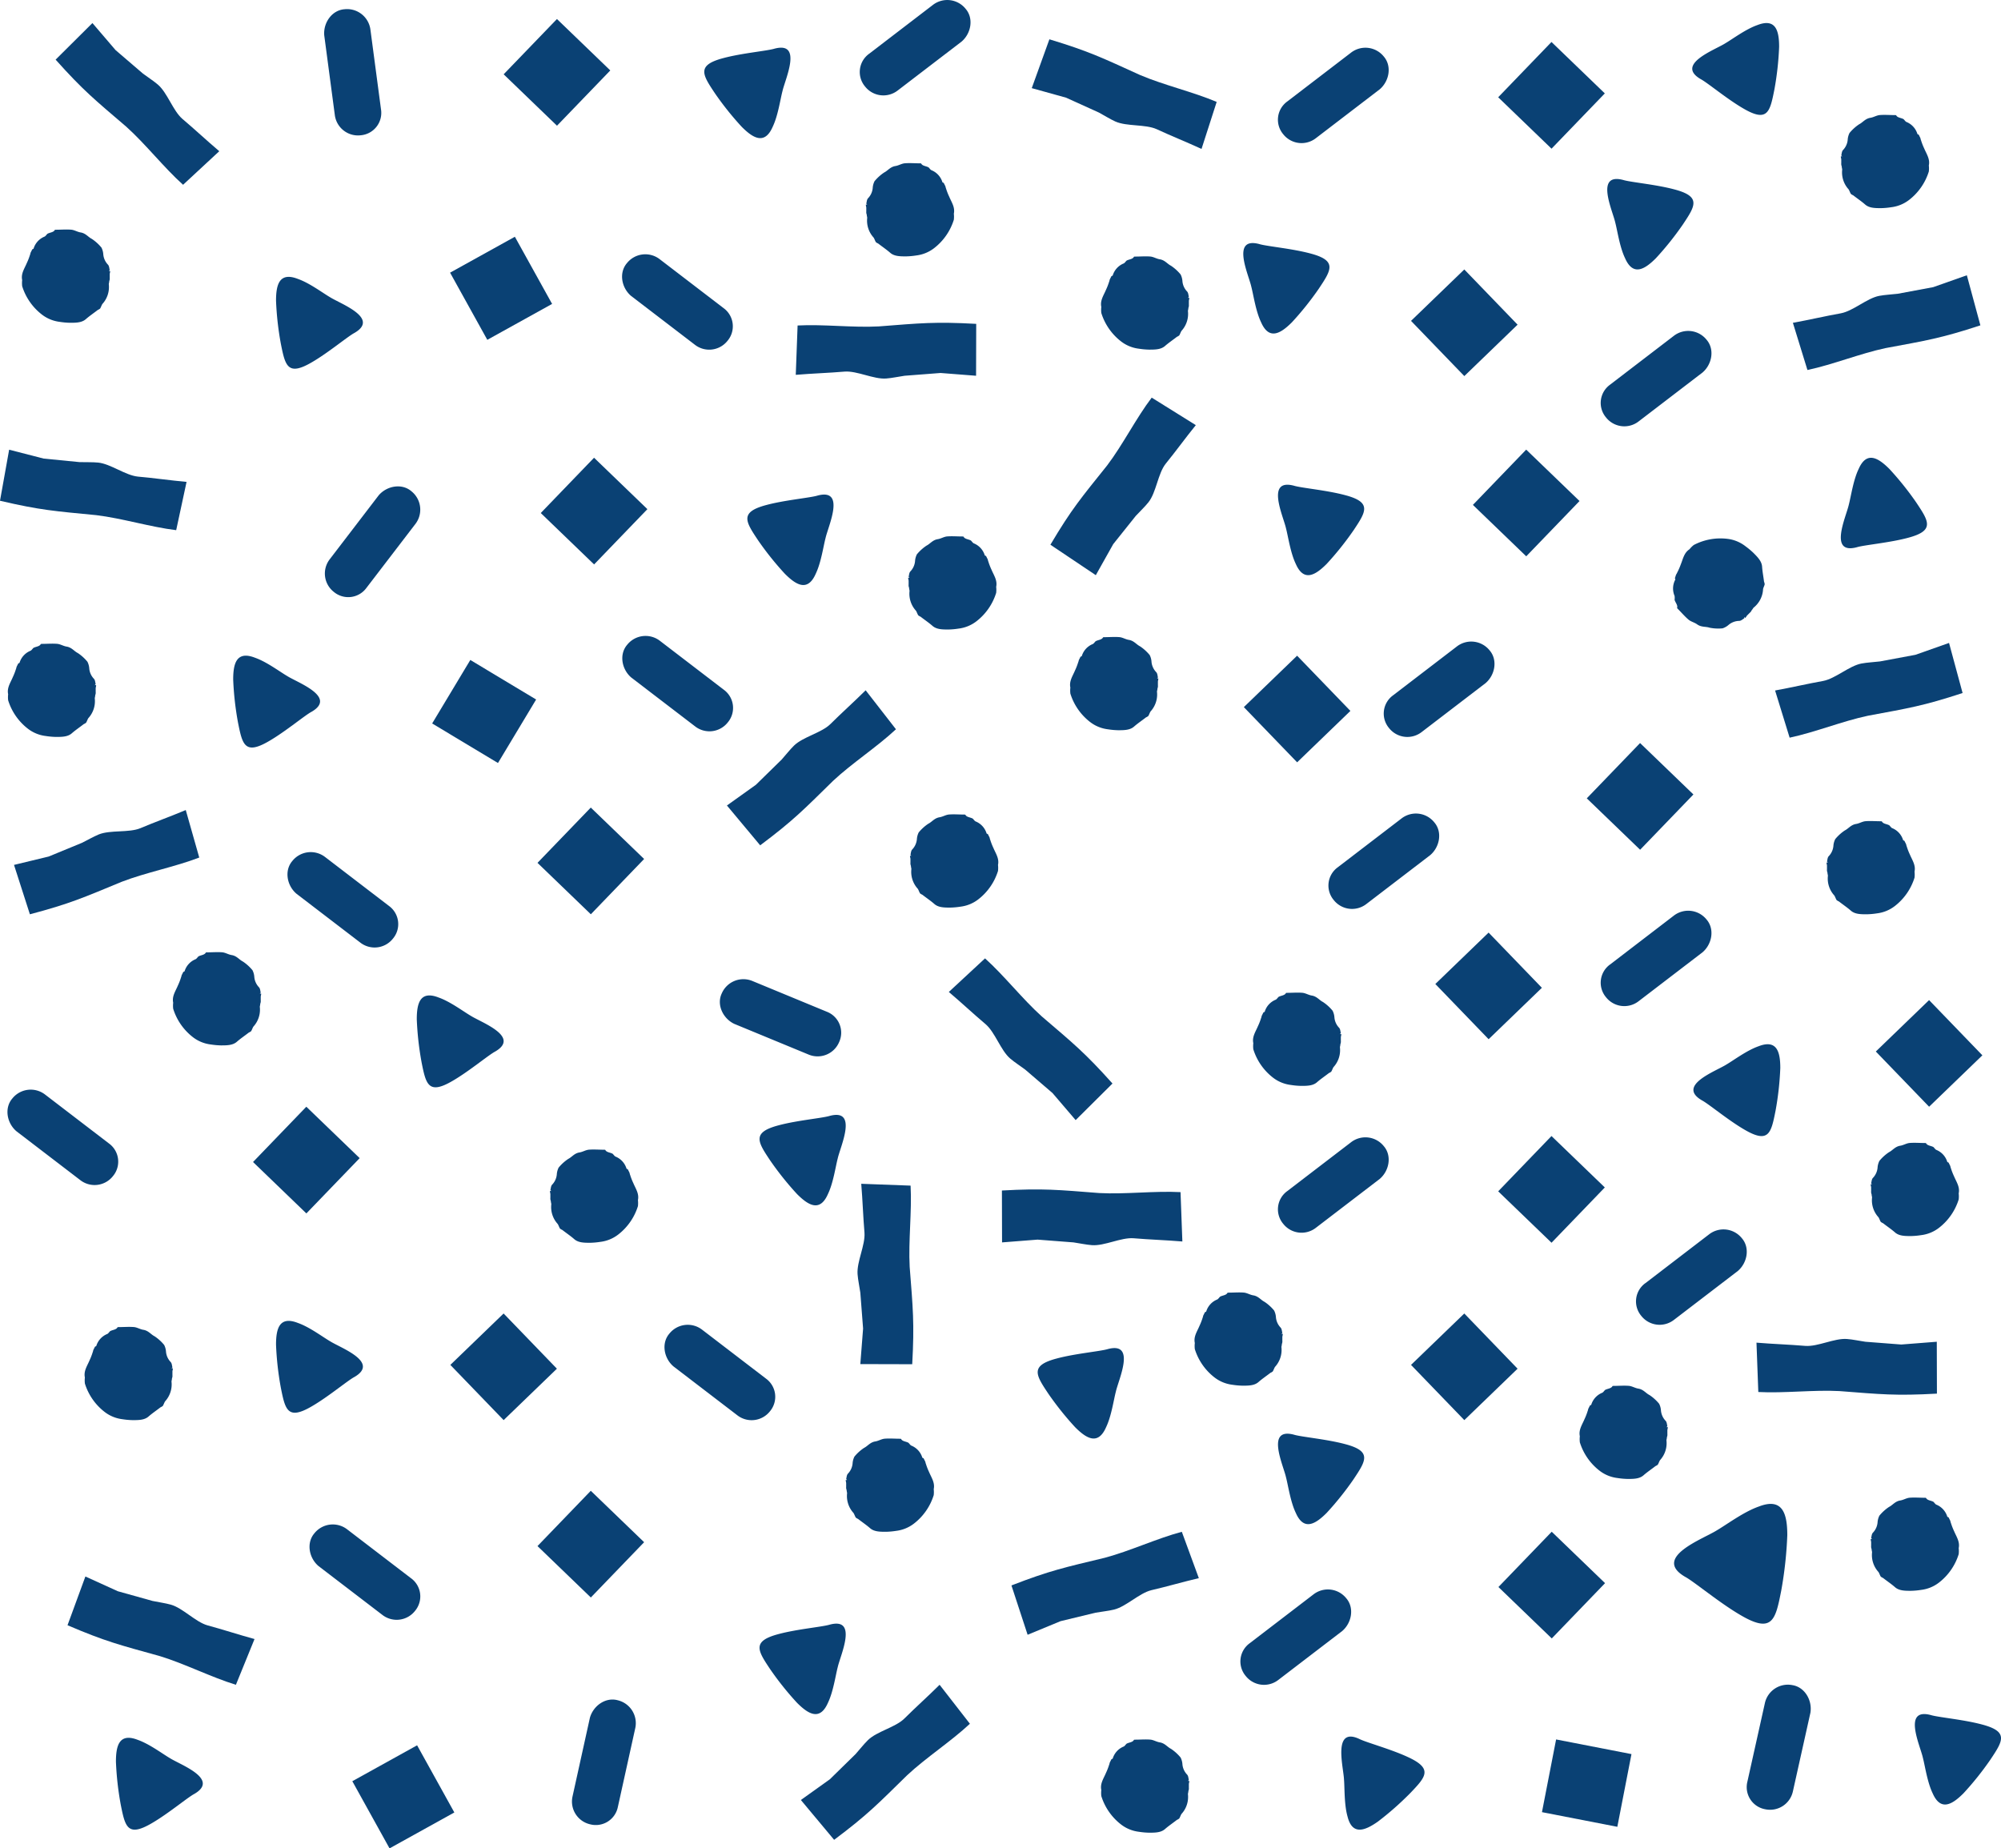 <svg xmlns="http://www.w3.org/2000/svg" width="453.204" height="418.663" viewBox="0 0 453.204 418.663">
  <g id="Groupe_1037" data-name="Groupe 1037" transform="translate(-23.122 -48.472)">
    <path id="Tracé_1219" data-name="Tracé 1219" d="M61.195,628.913a68.662,68.662,0,0,1-1.075-9.666c0-3.58.718-6.584,4.941-4.937,2.647.93,5.584,3.149,7.3,4.153,2.361,1.5,11.308,4.721,5.513,8.089-1.506.785-5.944,4.51-9.666,6.655-5.513,3.223-6.015.717-7.015-4.294" transform="translate(-10.74 -171.753)" fill="#0a4174"/>
    <path id="Tracé_1220" data-name="Tracé 1220" d="M159.221,387.007a68.645,68.645,0,0,1-1.074-9.666c0-3.58.717-6.583,4.94-4.937,2.648.929,5.584,3.149,7.3,4.153,2.361,1.5,11.308,4.721,5.513,8.089-1.506.784-5.944,4.509-9.665,6.654-5.513,3.223-6.015.718-7.016-4.294" transform="translate(-40.629 -97.995)" fill="#0a4174"/>
    <path id="Tracé_1221" data-name="Tracé 1221" d="M113.36,152.845a68.65,68.65,0,0,1-1.075-9.666c0-3.58.717-6.583,4.941-4.937,2.647.929,5.584,3.149,7.3,4.152,2.361,1.5,11.309,4.721,5.513,8.089-1.506.784-5.944,4.509-9.666,6.654-5.513,3.223-6.015.718-7.015-4.294" transform="translate(-26.645 -26.597)" fill="#0a4174"/>
    <path id="Tracé_1222" data-name="Tracé 1222" d="M113.36,493.052a68.641,68.641,0,0,1-1.075-9.665c0-3.58.717-6.584,4.941-4.937,2.647.929,5.584,3.149,7.3,4.152,2.361,1.5,11.309,4.722,5.513,8.089-1.506.785-5.944,4.51-9.666,6.655-5.513,3.223-6.015.717-7.015-4.294" transform="translate(-26.645 -130.329)" fill="#0a4174"/>
    <path id="Tracé_1223" data-name="Tracé 1223" d="M99.4,276.289a68.64,68.64,0,0,1-1.075-9.665c0-3.58.717-6.584,4.941-4.937,2.647.929,5.584,3.149,7.3,4.152,2.361,1.5,11.309,4.721,5.513,8.089-1.506.784-5.944,4.509-9.666,6.655-5.513,3.222-6.015.717-7.015-4.294" transform="translate(-22.388 -64.236)" fill="#0a4174"/>
    <path id="Tracé_1224" data-name="Tracé 1224" d="M592.348,435.253a68.654,68.654,0,0,0,1.075-9.666c0-3.58-.717-6.583-4.941-4.937-2.647.929-5.584,3.149-7.3,4.152-2.361,1.5-11.309,4.721-5.514,8.09,1.506.784,5.945,4.509,9.666,6.654,5.513,3.223,6.015.718,7.015-4.294" transform="translate(-167.084 -135.19)" fill="#0a4174"/>
    <path id="Tracé_1225" data-name="Tracé 1225" d="M639.247,206.872a68.576,68.576,0,0,0-6.075-7.591c-2.532-2.532-5.163-4.152-6.985,0-1.216,2.528-1.721,6.175-2.227,8.1-.605,2.732-4.654,11.338,1.822,9.617,1.621-.506,7.39-1.011,11.543-2.126,6.174-1.617,4.758-3.744,1.922-8" transform="translate(-182.108 -44.574)" fill="#0a4174"/>
    <path id="Tracé_1226" data-name="Tracé 1226" d="M592.092,557.28a89.97,89.97,0,0,0,1.376-12.6c-.015-4.67-.956-8.591-6.457-6.457-3.451,1.208-7.272,4.093-9.51,5.394-3.074,1.956-14.733,6.131-7.164,10.532,1.963,1.034,7.759,5.9,12.618,8.71,7.2,4.216,7.844.952,9.138-5.58" transform="translate(-165.542 -148.514)" fill="#0a4174"/>
    <path id="Tracé_1228" data-name="Tracé 1228" d="M592.348,70.139a68.665,68.665,0,0,0,1.075-9.666c0-3.58-.717-6.584-4.941-4.937-2.647.93-5.584,3.149-7.3,4.153-2.361,1.5-11.309,4.721-5.514,8.089,1.506.784,5.945,4.509,9.666,6.654,5.513,3.223,6.015.717,7.015-4.294" transform="translate(-167.348 -1.379)" fill="#0a4174"/>
    <path id="Tracé_1229" data-name="Tracé 1229" d="M474.97,626.288a68.4,68.4,0,0,1-7.3,6.425c-2.93,2.052-5.8,3.189-6.878-1.212-.758-2.707-.621-6.38-.788-8.365-.123-2.8-2.614-11.974,3.464-9.156,1.51.781,7.1,2.283,11,4.1,5.8,2.665,4.038,4.513.506,8.208" transform="translate(-132.482 -171.632)" fill="#0a4174"/>
    <path id="Tracé_1230" data-name="Tracé 1230" d="M444.549,137.12a68.658,68.658,0,0,1-6.074,7.591c-2.532,2.532-5.164,4.152-6.985,0-1.216-2.528-1.722-6.175-2.227-8.1-.606-2.732-4.654-11.338,1.821-9.617,1.621.506,7.391,1.011,11.543,2.127,6.175,1.617,4.759,3.743,1.922,8" transform="translate(-122.744 -23.241)" fill="#0a4174"/>
    <path id="Tracé_1338" data-name="Tracé 1338" d="M444.549,137.12a68.658,68.658,0,0,1-6.074,7.591c-2.532,2.532-5.164,4.152-6.985,0-1.216-2.528-1.722-6.175-2.227-8.1-.606-2.732-4.654-11.338,1.821-9.617,1.621.506,7.391,1.011,11.543,2.127,6.175,1.617,4.759,3.743,1.922,8" transform="translate(-40.308 -37.754)" fill="#0a4174"/>
    <path id="Tracé_1231" data-name="Tracé 1231" d="M437.491,487.923a68.655,68.655,0,0,1-6.074,7.591c-2.531,2.532-5.164,4.152-6.985,0-1.216-2.527-1.722-6.174-2.227-8.1-.606-2.732-4.654-11.339,1.822-9.617,1.62.505,7.39,1.011,11.543,2.126,6.175,1.617,4.759,3.744,1.922,8" transform="translate(-107.824 -104.36)" fill="#0a4174"/>
    <path id="Tracé_1336" data-name="Tracé 1336" d="M437.491,487.923a68.655,68.655,0,0,1-6.074,7.591c-2.531,2.532-5.164,4.152-6.985,0-1.216-2.527-1.722-6.174-2.227-8.1-.606-2.732-4.654-11.339,1.822-9.617,1.62.505,7.39,1.011,11.543,2.126,6.175,1.617,4.759,3.744,1.922,8" transform="translate(36.414 -40.856)" fill="#0a4174"/>
    <path id="Tracé_1232" data-name="Tracé 1232" d="M455.857,215.867a68.658,68.658,0,0,1-6.075,7.591c-2.532,2.532-5.163,4.152-6.985,0-1.216-2.528-1.721-6.175-2.227-8.1-.606-2.732-4.654-11.338,1.822-9.617,1.621.506,7.39,1.011,11.543,2.127,6.175,1.617,4.759,3.743,1.923,8" transform="translate(-126.191 -47.251)" fill="#0a4174"/>
    <path id="Tracé_1233" data-name="Tracé 1233" d="M272.262,421.212a68.661,68.661,0,0,0,6.074,7.591c2.532,2.532,5.164,4.152,6.986,0,1.216-2.528,1.721-6.175,2.227-8.1.605-2.732,4.654-11.338-1.822-9.617-1.621.506-7.391,1.011-11.543,2.127-6.174,1.617-4.759,3.743-1.922,8" transform="translate(-74.685 -109.862)" fill="#0a4174"/>
    <path id="Tracé_1335" data-name="Tracé 1335" d="M272.262,421.212a68.661,68.661,0,0,0,6.074,7.591c2.532,2.532,5.164,4.152,6.986,0,1.216-2.528,1.721-6.175,2.227-8.1.605-2.732,4.654-11.338-1.822-9.617-1.621.506-7.391,1.011-11.543,2.127-6.174,1.617-4.759,3.743-1.922,8" transform="translate(-11.691 -57.044)" fill="#0a4174"/>
    <path id="Tracé_1234" data-name="Tracé 1234" d="M268.288,219.077a68.442,68.442,0,0,0,6.074,7.592c2.532,2.532,5.163,4.152,6.985,0,1.216-2.528,1.721-6.175,2.227-8.1.605-2.732,4.654-11.338-1.822-9.617-1.621.505-7.39,1.011-11.543,2.126-6.175,1.617-4.758,3.744-1.921,8" transform="translate(-73.473 -48.23)" fill="#0a4174"/>
    <path id="Tracé_1235" data-name="Tracé 1235" d="M258.227,584.879a68.516,68.516,0,0,0,6.074,7.592c2.532,2.532,5.164,4.153,6.985,0,1.216-2.528,1.722-6.175,2.227-8.1.606-2.732,4.654-11.338-1.822-9.617-1.621.505-7.39,1.011-11.543,2.126-6.175,1.617-4.759,3.744-1.922,8" transform="translate(-60.65 -158.295)" fill="#0a4174"/>
    <path id="Tracé_1236" data-name="Tracé 1236" d="M254.251,73.45a68.6,68.6,0,0,0,6.074,7.592c2.532,2.532,5.164,4.152,6.986,0,1.216-2.528,1.721-6.175,2.226-8.1.606-2.732,4.654-11.338-1.821-9.617-1.621.505-7.391,1.011-11.543,2.126-6.175,1.617-4.759,3.744-1.922,8" transform="translate(-69.193 -3.827)" fill="#0a4174"/>
    <path id="Tracé_1237" data-name="Tracé 1237" d="M78.743,370.642a13,13,0,0,0,4.465,6.439,8.2,8.2,0,0,0,4.048,1.658,17.01,17.01,0,0,0,2.287.208c1.349,0,2.695,0,3.632-.829.829-.725,1.766-1.35,2.7-2.078a2.129,2.129,0,0,0,.52-.312c.205-.312.313-.725.517-1.037a5.688,5.688,0,0,0,1.453-4.465c0-.208.1-.412.1-.725a1.5,1.5,0,0,0,.108-.728v-.829c0-.208.1-.416.1-.728h-.312l.212-.208c-.108-.413-.108-.934-.416-1.242a3.843,3.843,0,0,1-1.037-2.286,3.98,3.98,0,0,0-.416-1.558,9.967,9.967,0,0,0-2.183-1.974c-.829-.416-1.349-1.245-2.491-1.453-.725-.1-1.35-.516-2.078-.621-1.137-.108-2.386,0-3.528,0-.1,0-.316,0-.316.1-.309.516-1.138.516-1.658.829-.209.209-.413.521-.625.621a4.273,4.273,0,0,0-2.491,2.7c0,.1-.2.1-.313.208-.1.209-.2.413-.312.625s-.1.412-.2.621a14.049,14.049,0,0,1-.728,1.87c-.521,1.241-1.35,2.387-1.037,3.837a5.848,5.848,0,0,0,0,1.353" transform="translate(-16.397 -93.69)" fill="#0a4174"/>
    <path id="Tracé_1238" data-name="Tracé 1238" d="M29.532,135.171A13,13,0,0,0,34,141.61a8.2,8.2,0,0,0,4.048,1.658,16.987,16.987,0,0,0,2.286.208c1.35,0,2.7,0,3.632-.829.829-.725,1.766-1.35,2.7-2.078a2.133,2.133,0,0,0,.521-.312c.2-.312.312-.725.517-1.037a5.688,5.688,0,0,0,1.453-4.465c0-.208.1-.413.1-.725a1.5,1.5,0,0,0,.108-.728v-.829c0-.208.1-.416.1-.728h-.312l.212-.209c-.108-.412-.108-.933-.416-1.245a3.825,3.825,0,0,1-1.038-2.283,3.98,3.98,0,0,0-.416-1.558,9.948,9.948,0,0,0-2.182-1.974c-.829-.416-1.35-1.246-2.491-1.453-.725-.1-1.35-.517-2.078-.621-1.138-.108-2.387,0-3.528,0-.1,0-.316,0-.316.1-.309.517-1.138.517-1.658.829-.208.209-.412.521-.624.621a4.276,4.276,0,0,0-2.491,2.7c0,.1-.2.1-.312.208-.1.209-.2.413-.312.625s-.1.412-.2.621a14.056,14.056,0,0,1-.729,1.87c-.52,1.241-1.349,2.386-1.037,3.836a5.893,5.893,0,0,0,0,1.353" transform="translate(-1.393 -21.894)" fill="#0a4174"/>
    <path id="Tracé_1239" data-name="Tracé 1239" d="M49.967,492.757a13,13,0,0,0,4.465,6.439,8.2,8.2,0,0,0,4.048,1.658,16.985,16.985,0,0,0,2.286.208c1.35,0,2.7,0,3.633-.829.829-.725,1.766-1.35,2.7-2.078a2.133,2.133,0,0,0,.521-.312c.2-.312.313-.725.517-1.037a5.688,5.688,0,0,0,1.453-4.465c0-.208.1-.412.1-.725a1.5,1.5,0,0,0,.108-.728v-.829c0-.208.1-.416.1-.728h-.312l.212-.208c-.108-.413-.108-.934-.416-1.242a3.839,3.839,0,0,1-1.037-2.286,4,4,0,0,0-.416-1.558,9.966,9.966,0,0,0-2.183-1.974c-.829-.416-1.349-1.245-2.491-1.453-.725-.1-1.35-.516-2.078-.621-1.138-.108-2.387,0-3.528,0-.1,0-.316,0-.316.1-.309.516-1.138.516-1.658.829-.208.209-.412.521-.624.621a4.273,4.273,0,0,0-2.491,2.7c0,.1-.205.1-.313.208-.1.209-.2.413-.312.625s-.1.412-.2.621a14.143,14.143,0,0,1-.728,1.87c-.521,1.241-1.35,2.387-1.037,3.837a5.848,5.848,0,0,0,0,1.353" transform="translate(-7.623 -130.924)" fill="#0a4174"/>
    <path id="Tracé_1240" data-name="Tracé 1240" d="M24.965,270.123a13,13,0,0,0,4.465,6.439,8.2,8.2,0,0,0,4.048,1.658,16.987,16.987,0,0,0,2.286.209c1.35,0,2.7,0,3.632-.829.829-.725,1.766-1.349,2.7-2.078a2.155,2.155,0,0,0,.521-.313c.2-.312.312-.725.517-1.037a5.687,5.687,0,0,0,1.453-4.465c0-.209.1-.413.1-.725a1.5,1.5,0,0,0,.108-.728v-.829c0-.209.1-.416.1-.728h-.312l.212-.209c-.108-.413-.108-.933-.416-1.241a3.848,3.848,0,0,1-1.038-2.286,3.977,3.977,0,0,0-.416-1.558,9.912,9.912,0,0,0-2.182-1.974c-.829-.416-1.35-1.246-2.491-1.453-.725-.1-1.35-.517-2.078-.621-1.138-.108-2.387,0-3.528,0-.1,0-.316,0-.316.1-.309.517-1.138.517-1.658.829-.208.208-.412.521-.624.621a4.273,4.273,0,0,0-2.491,2.7c0,.1-.2.1-.312.209-.1.208-.2.412-.312.624s-.1.413-.2.621a14.018,14.018,0,0,1-.729,1.87c-.52,1.242-1.349,2.387-1.037,3.837a5.893,5.893,0,0,0,0,1.353" transform="translate(0 -63.041)" fill="#0a4174"/>
    <path id="Tracé_1241" data-name="Tracé 1241" d="M651.822,432.773a13,13,0,0,1-4.465,6.439,8.2,8.2,0,0,1-4.048,1.658,16.94,16.94,0,0,1-2.286.208c-1.35,0-2.7,0-3.633-.829-.829-.725-1.766-1.349-2.7-2.078a2.154,2.154,0,0,1-.521-.313c-.2-.312-.312-.725-.517-1.037a5.687,5.687,0,0,1-1.453-4.465c0-.209-.1-.413-.1-.725a1.5,1.5,0,0,1-.108-.728v-.829c0-.209-.1-.416-.1-.728h.312c-.1-.1-.1-.1-.212-.209.108-.413.108-.933.416-1.246a3.82,3.82,0,0,0,1.037-2.282,3.988,3.988,0,0,1,.417-1.558,9.911,9.911,0,0,1,2.182-1.974c.829-.416,1.349-1.246,2.491-1.453.725-.1,1.35-.517,2.078-.621,1.138-.108,2.387,0,3.528,0,.1,0,.316,0,.316.1.309.517,1.138.517,1.659.829.208.208.412.521.624.621a4.27,4.27,0,0,1,2.49,2.7c0,.1.205.1.313.209.1.208.2.412.312.624s.1.413.2.621a14.106,14.106,0,0,0,.728,1.87c.521,1.242,1.35,2.387,1.038,3.837a5.893,5.893,0,0,1,0,1.353" transform="translate(-185.076 -112.634)" fill="#0a4174"/>
    <path id="Tracé_1242" data-name="Tracé 1242" d="M572.168,224.514a13,13,0,0,1,7.71-1.394,8.224,8.224,0,0,1,4.037,1.688,17.676,17.676,0,0,1,1.762,1.469c.952.955,1.907,1.907,1.982,3.156.074,1.1.293,2.2.439,3.379a2.221,2.221,0,0,1,.149.587c-.074.364-.294.733-.368,1.1a5.692,5.692,0,0,1-2.13,4.186c-.145.145-.22.364-.439.584a1.542,1.542,0,0,1-.439.592l-.587.587c-.149.145-.223.365-.443.584l-.219-.219v.3c-.368.215-.736.587-1.175.583a3.86,3.86,0,0,0-2.349.881,3.86,3.86,0,0,1-1.394.806,9.914,9.914,0,0,1-2.941-.145c-.877-.294-1.832-.074-2.788-.736-.587-.439-1.319-.587-1.907-1.026-.881-.733-1.688-1.688-2.494-2.495-.074-.074-.223-.223-.149-.3.145-.587-.439-1.171-.587-1.762a3.255,3.255,0,0,0,0-.877,4.267,4.267,0,0,1,.149-3.673c.074-.074-.07-.22-.07-.368.074-.219.145-.439.219-.662s.22-.364.294-.584a13.886,13.886,0,0,0,.806-1.836c.513-1.249.736-2.643,1.982-3.45a5.782,5.782,0,0,1,.956-.955" transform="translate(-165.442 -52.591)" fill="#0a4174"/>
    <path id="Tracé_1243" data-name="Tracé 1243" d="M651.822,548.372a13,13,0,0,1-4.465,6.439,8.2,8.2,0,0,1-4.048,1.659,17.048,17.048,0,0,1-2.286.208c-1.35,0-2.7,0-3.633-.829-.829-.724-1.766-1.349-2.7-2.078a2.154,2.154,0,0,1-.521-.313c-.2-.312-.312-.724-.517-1.037a5.686,5.686,0,0,1-1.453-4.465c0-.208-.1-.413-.1-.725a1.5,1.5,0,0,1-.108-.728v-.829c0-.208-.1-.416-.1-.728h.312c-.1-.1-.1-.1-.212-.209.108-.412.108-.933.416-1.241a3.843,3.843,0,0,0,1.037-2.286,3.988,3.988,0,0,1,.417-1.558,9.948,9.948,0,0,1,2.182-1.974c.829-.416,1.349-1.246,2.491-1.453.725-.1,1.35-.517,2.078-.621,1.138-.108,2.387,0,3.528,0,.1,0,.316,0,.316.1.309.517,1.138.517,1.659.829.208.208.412.521.624.621a4.272,4.272,0,0,1,2.49,2.7c0,.1.205.1.313.208.1.208.2.412.312.624s.1.413.2.621a14.143,14.143,0,0,0,.728,1.87c.521,1.241,1.35,2.386,1.038,3.836a5.893,5.893,0,0,1,0,1.353" transform="translate(-185.076 -147.881)" fill="#0a4174"/>
    <path id="Tracé_1244" data-name="Tracé 1244" d="M651.822,325.738a13,13,0,0,1-4.465,6.439,8.2,8.2,0,0,1-4.048,1.659,17.048,17.048,0,0,1-2.286.208c-1.35,0-2.7,0-3.633-.829-.829-.725-1.766-1.349-2.7-2.078a2.156,2.156,0,0,1-.521-.313c-.2-.312-.312-.725-.517-1.037a5.686,5.686,0,0,1-1.453-4.465c0-.209-.1-.413-.1-.725a1.5,1.5,0,0,1-.108-.728v-.829c0-.208-.1-.416-.1-.728h.312c-.1-.1-.1-.1-.212-.208.108-.412.108-.933.416-1.241a3.843,3.843,0,0,0,1.037-2.286,3.988,3.988,0,0,1,.417-1.558,9.93,9.93,0,0,1,2.182-1.974c.829-.416,1.349-1.246,2.491-1.453.725-.1,1.35-.517,2.078-.621,1.138-.108,2.387,0,3.528,0,.1,0,.316,0,.316.1.309.517,1.138.517,1.659.829.208.208.412.521.624.621a4.272,4.272,0,0,1,2.49,2.7c0,.1.205.1.313.209.1.208.2.412.312.624s.1.413.2.621a14.116,14.116,0,0,0,.728,1.87c.521,1.241,1.35,2.386,1.038,3.836a5.893,5.893,0,0,1,0,1.353" transform="translate(-195.078 -78.483)" fill="#0a4174"/>
    <path id="Tracé_1245" data-name="Tracé 1245" d="M642.088,97.816a13,13,0,0,1-4.465,6.439,8.2,8.2,0,0,1-4.048,1.658,16.945,16.945,0,0,1-2.287.208c-1.349,0-2.695,0-3.632-.829-.829-.725-1.766-1.35-2.7-2.078a2.149,2.149,0,0,1-.521-.312c-.2-.312-.312-.725-.516-1.037a5.685,5.685,0,0,1-1.453-4.465c0-.208-.1-.412-.1-.725a1.5,1.5,0,0,1-.108-.728v-.829c0-.208-.1-.416-.1-.728h.313c-.1-.1-.1-.1-.212-.208.108-.413.108-.934.416-1.246a3.824,3.824,0,0,0,1.037-2.283,3.979,3.979,0,0,1,.416-1.558,9.967,9.967,0,0,1,2.183-1.974c.828-.416,1.349-1.245,2.49-1.453.725-.1,1.349-.516,2.078-.621,1.137-.108,2.386,0,3.528,0,.1,0,.316,0,.316.1.309.516,1.138.516,1.658.829.208.209.413.521.625.621a4.273,4.273,0,0,1,2.49,2.7c0,.1.2.1.312.208.1.209.205.413.313.625s.1.412.2.621a14.006,14.006,0,0,0,.728,1.87c.521,1.241,1.35,2.387,1.037,3.837a5.849,5.849,0,0,1,0,1.353" transform="translate(-182.108 -10.504)" fill="#0a4174"/>
    <path id="Tracé_1246" data-name="Tracé 1246" d="M381.162,627.194a13,13,0,0,0,4.465,6.439,8.2,8.2,0,0,0,4.049,1.658,16.94,16.94,0,0,0,2.286.208c1.349,0,2.695,0,3.632-.829.829-.725,1.766-1.35,2.7-2.078a2.148,2.148,0,0,0,.521-.312c.2-.312.312-.725.516-1.037a5.686,5.686,0,0,0,1.453-4.465c0-.208.1-.412.1-.724a1.5,1.5,0,0,0,.108-.729V624.5c0-.209.1-.416.1-.729h-.313c.1-.1.1-.1.212-.208-.108-.413-.108-.933-.416-1.246a3.825,3.825,0,0,1-1.037-2.283,3.98,3.98,0,0,0-.416-1.558,9.979,9.979,0,0,0-2.182-1.974c-.829-.416-1.35-1.245-2.491-1.453-.725-.1-1.349-.517-2.078-.621-1.137-.108-2.386,0-3.528,0-.1,0-.316,0-.316.1-.309.517-1.137.517-1.658.829-.209.208-.413.521-.625.621a4.27,4.27,0,0,0-2.49,2.7c0,.1-.2.1-.312.208-.1.209-.205.413-.313.625s-.1.412-.2.621A14,14,0,0,1,382.2,622c-.521,1.242-1.35,2.387-1.037,3.837a5.846,5.846,0,0,0,0,1.353" transform="translate(-108.607 -171.915)" fill="#0a4174"/>
    <path id="Tracé_1247" data-name="Tracé 1247" d="M430.687,383.836a13,13,0,0,0,4.465,6.439,8.2,8.2,0,0,0,4.048,1.658,16.938,16.938,0,0,0,2.286.208c1.35,0,2.7,0,3.632-.829.829-.725,1.766-1.35,2.7-2.078a2.134,2.134,0,0,0,.521-.312c.2-.313.312-.725.517-1.037a5.688,5.688,0,0,0,1.453-4.465c0-.208.1-.413.1-.725a1.5,1.5,0,0,0,.108-.728v-.829c0-.208.1-.416.1-.728h-.312c.1-.1.1-.1.212-.209-.108-.412-.108-.933-.416-1.245a3.825,3.825,0,0,1-1.038-2.283,3.979,3.979,0,0,0-.416-1.558,9.946,9.946,0,0,0-2.182-1.974c-.829-.416-1.35-1.246-2.49-1.453-.725-.1-1.35-.517-2.078-.621-1.138-.108-2.387,0-3.528,0-.1,0-.316,0-.316.1-.309.517-1.138.517-1.658.829-.208.209-.412.521-.624.621a4.273,4.273,0,0,0-2.491,2.7c0,.1-.205.1-.313.208-.1.209-.2.413-.312.625s-.1.412-.2.621a14.153,14.153,0,0,1-.728,1.87c-.521,1.241-1.35,2.386-1.037,3.836a5.855,5.855,0,0,0,0,1.353" transform="translate(-123.707 -97.713)" fill="#0a4174"/>
    <path id="Tracé_1248" data-name="Tracé 1248" d="M381.162,143.919a13,13,0,0,0,4.465,6.439,8.2,8.2,0,0,0,4.049,1.658,17.04,17.04,0,0,0,2.286.208c1.349,0,2.695,0,3.632-.829.829-.724,1.766-1.349,2.7-2.078a2.169,2.169,0,0,0,.521-.313c.2-.312.312-.724.516-1.037a5.684,5.684,0,0,0,1.453-4.465c0-.209.1-.413.1-.725a1.5,1.5,0,0,0,.108-.728v-.829c0-.208.1-.416.1-.728h-.313c.1-.1.1-.1.212-.209-.108-.412-.108-.933-.416-1.245a3.826,3.826,0,0,1-1.037-2.283,3.976,3.976,0,0,0-.416-1.558,9.98,9.98,0,0,0-2.182-1.974c-.829-.416-1.35-1.246-2.491-1.453-.725-.1-1.349-.517-2.078-.621-1.137-.108-2.386,0-3.528,0-.1,0-.316,0-.316.1-.309.517-1.137.517-1.658.829-.209.208-.413.521-.625.621a4.272,4.272,0,0,0-2.49,2.7c0,.1-.2.1-.312.209-.1.208-.205.413-.313.624s-.1.413-.2.621a14.044,14.044,0,0,1-.728,1.87c-.521,1.241-1.35,2.386-1.037,3.836a5.852,5.852,0,0,0,0,1.353" transform="translate(-108.607 -24.561)" fill="#0a4174"/>
    <path id="Tracé_1249" data-name="Tracé 1249" d="M365.652,506.161a12.994,12.994,0,0,0,4.465,6.439,8.2,8.2,0,0,0,4.048,1.659,17.1,17.1,0,0,0,2.286.208c1.35,0,2.7,0,3.633-.829.829-.725,1.766-1.349,2.7-2.078a2.148,2.148,0,0,0,.52-.313c.205-.312.313-.725.517-1.037a5.686,5.686,0,0,0,1.453-4.465c0-.209.1-.413.1-.725a1.5,1.5,0,0,0,.108-.728v-.829c0-.208.1-.416.1-.728h-.312c.1-.1.1-.1.212-.209-.108-.412-.108-.933-.416-1.241A3.847,3.847,0,0,1,384.032,499a3.978,3.978,0,0,0-.416-1.558,9.932,9.932,0,0,0-2.183-1.974c-.829-.416-1.349-1.246-2.491-1.453-.725-.1-1.35-.517-2.078-.621-1.138-.108-2.387,0-3.528,0-.1,0-.316,0-.316.1-.309.517-1.138.517-1.659.829-.208.208-.412.521-.624.621a4.27,4.27,0,0,0-2.491,2.7c0,.1-.205.1-.313.209-.1.208-.2.412-.312.624s-.1.413-.2.621a14.114,14.114,0,0,1-.728,1.87c-.521,1.241-1.35,2.386-1.037,3.836a5.855,5.855,0,0,0,0,1.353" transform="translate(-71.923 -152.134)" fill="#0a4174"/>
    <path id="Tracé_1334" data-name="Tracé 1334" d="M365.652,506.161a12.994,12.994,0,0,0,4.465,6.439,8.2,8.2,0,0,0,4.048,1.659,17.1,17.1,0,0,0,2.286.208c1.35,0,2.7,0,3.633-.829.829-.725,1.766-1.349,2.7-2.078a2.148,2.148,0,0,0,.52-.313c.205-.312.313-.725.517-1.037a5.686,5.686,0,0,0,1.453-4.465c0-.209.1-.413.1-.725a1.5,1.5,0,0,0,.108-.728v-.829c0-.208.1-.416.1-.728h-.312c.1-.1.1-.1.212-.209-.108-.412-.108-.933-.416-1.241A3.847,3.847,0,0,1,384.032,499a3.978,3.978,0,0,0-.416-1.558,9.932,9.932,0,0,0-2.183-1.974c-.829-.416-1.349-1.246-2.491-1.453-.725-.1-1.35-.517-2.078-.621-1.138-.108-2.387,0-3.528,0-.1,0-.316,0-.316.1-.309.517-1.138.517-1.659.829-.208.208-.412.521-.624.621a4.27,4.27,0,0,0-2.491,2.7c0,.1-.205.1-.313.209-.1.208-.2.412-.312.624s-.1.413-.2.621a14.114,14.114,0,0,1-.728,1.87c-.521,1.241-1.35,2.386-1.037,3.836a5.855,5.855,0,0,0,0,1.353" transform="translate(15.282 -131.011)" fill="#0a4174"/>
    <path id="Tracé_1250" data-name="Tracé 1250" d="M371.075,267.939a13,13,0,0,0,4.465,6.439,8.2,8.2,0,0,0,4.048,1.658,16.986,16.986,0,0,0,2.286.209c1.349,0,2.7,0,3.632-.829.829-.725,1.766-1.349,2.7-2.078a2.134,2.134,0,0,0,.521-.312c.2-.312.312-.725.517-1.037a5.687,5.687,0,0,0,1.453-4.465c0-.209.108-.413.108-.725a1.55,1.55,0,0,0,.1-.729v-.829c0-.208.1-.416.1-.729H390.7c.108-.1.108-.1.212-.208-.1-.413-.1-.933-.416-1.241a3.847,3.847,0,0,1-1.038-2.287,3.842,3.842,0,0,0-.416-1.558,9.948,9.948,0,0,0-2.182-1.974c-.829-.416-1.35-1.245-2.491-1.453-.725-.1-1.349-.516-2.078-.621-1.138-.108-2.387,0-3.528,0-.1,0-.312,0-.312.1-.312.516-1.141.516-1.662.829-.208.208-.412.52-.624.621a4.271,4.271,0,0,0-2.491,2.7c0,.1-.205.1-.313.208-.1.209-.2.413-.309.625s-.1.413-.208.621a14.107,14.107,0,0,1-.728,1.87c-.517,1.242-1.35,2.387-1.038,3.837a5.891,5.891,0,0,0,0,1.353" transform="translate(-105.531 -62.375)" fill="#0a4174"/>
    <path id="Tracé_1251" data-name="Tracé 1251" d="M221.467,434.958A13,13,0,0,1,217,441.4a8.191,8.191,0,0,1-4.048,1.659,16.939,16.939,0,0,1-2.286.208c-1.349,0-2.7,0-3.632-.829-.829-.725-1.766-1.35-2.7-2.078a2.158,2.158,0,0,1-.521-.312c-.2-.313-.312-.725-.516-1.038a5.686,5.686,0,0,1-1.454-4.465c0-.208-.1-.413-.1-.725a1.5,1.5,0,0,1-.108-.728v-.829c0-.208-.1-.416-.1-.728h.312l-.211-.209c.108-.412.108-.933.416-1.245a3.824,3.824,0,0,0,1.037-2.283,3.98,3.98,0,0,1,.416-1.558,9.965,9.965,0,0,1,2.182-1.974c.829-.416,1.35-1.246,2.491-1.453.725-.1,1.349-.517,2.078-.621,1.138-.108,2.387,0,3.528,0,.1,0,.316,0,.316.1.309.517,1.138.517,1.658.829.208.209.412.521.624.621a4.272,4.272,0,0,1,2.491,2.7c0,.1.205.1.313.208.1.209.2.413.312.625s.1.412.2.621a14.146,14.146,0,0,0,.728,1.87c.521,1.241,1.35,2.386,1.038,3.836a5.893,5.893,0,0,1,0,1.353" transform="translate(-53.858 -113.301)" fill="#0a4174"/>
    <path id="Tracé_1252" data-name="Tracé 1252" d="M338.193,235.122a13,13,0,0,1-4.465,6.439,8.2,8.2,0,0,1-4.048,1.658,16.946,16.946,0,0,1-2.287.208c-1.349,0-2.695,0-3.632-.829-.829-.725-1.766-1.35-2.7-2.078a2.147,2.147,0,0,1-.521-.312c-.2-.312-.312-.725-.516-1.037a5.685,5.685,0,0,1-1.453-4.465c0-.208-.1-.413-.1-.725a1.5,1.5,0,0,1-.108-.728v-.829c0-.208-.1-.416-.1-.728h.313c-.1-.1-.1-.1-.212-.209.108-.412.108-.933.416-1.241a3.843,3.843,0,0,0,1.037-2.286,3.98,3.98,0,0,1,.416-1.558,9.968,9.968,0,0,1,2.183-1.974c.829-.416,1.349-1.246,2.491-1.453.725-.1,1.349-.517,2.078-.621,1.137-.108,2.386,0,3.528,0,.1,0,.316,0,.316.1.309.517,1.138.517,1.658.829.209.209.413.521.625.621a4.273,4.273,0,0,1,2.491,2.7c0,.1.2.1.313.208.1.209.2.413.312.625s.1.412.2.621a14.048,14.048,0,0,0,.728,1.87c.521,1.241,1.35,2.387,1.037,3.836a5.853,5.853,0,0,1,0,1.353" transform="translate(-89.448 -52.369)" fill="#0a4174"/>
    <path id="Tracé_1253" data-name="Tracé 1253" d="M324.4,545.85a13,13,0,0,1-4.465,6.439,8.19,8.19,0,0,1-4.048,1.659,16.938,16.938,0,0,1-2.286.208c-1.349,0-2.7,0-3.632-.828-.829-.725-1.766-1.35-2.7-2.078a2.179,2.179,0,0,1-.521-.312c-.2-.313-.312-.725-.516-1.038a5.684,5.684,0,0,1-1.454-4.465c0-.208-.1-.413-.1-.725a1.5,1.5,0,0,1-.108-.728v-.829c0-.208-.1-.416-.1-.728h.312c-.1-.1-.1-.1-.212-.209.108-.412.108-.933.416-1.245a3.821,3.821,0,0,0,1.038-2.283,3.98,3.98,0,0,1,.416-1.558,9.947,9.947,0,0,1,2.182-1.974c.829-.416,1.35-1.246,2.491-1.453.725-.1,1.349-.517,2.078-.621,1.138-.108,2.387,0,3.528,0,.1,0,.316,0,.316.1.309.517,1.138.517,1.658.829.208.208.412.521.624.621a4.272,4.272,0,0,1,2.491,2.7c0,.1.205.1.313.208.1.208.2.413.312.625s.1.412.2.621a14.147,14.147,0,0,0,.728,1.87c.521,1.241,1.35,2.386,1.038,3.836a5.893,5.893,0,0,1,0,1.353" transform="translate(-89.8 -158.73)" fill="#0a4174"/>
    <path id="Tracé_1254" data-name="Tracé 1254" d="M338.79,325.738a13,13,0,0,1-4.465,6.439,8.2,8.2,0,0,1-4.048,1.659,17.048,17.048,0,0,1-2.286.208c-1.349,0-2.7,0-3.632-.829-.829-.725-1.766-1.349-2.7-2.078a2.157,2.157,0,0,1-.521-.313c-.2-.312-.312-.725-.517-1.037a5.686,5.686,0,0,1-1.453-4.465c0-.209-.1-.413-.1-.725a1.5,1.5,0,0,1-.108-.728v-.829c0-.208-.1-.416-.1-.728h.312c-.1-.1-.1-.1-.212-.208.108-.412.108-.933.416-1.241a3.848,3.848,0,0,0,1.038-2.286,3.978,3.978,0,0,1,.416-1.558,9.932,9.932,0,0,1,2.182-1.974c.829-.416,1.35-1.246,2.491-1.453.725-.1,1.349-.517,2.078-.621,1.138-.108,2.387,0,3.528,0,.1,0,.316,0,.316.1.309.517,1.138.517,1.658.829.208.208.412.521.624.621a4.272,4.272,0,0,1,2.491,2.7c0,.1.205.1.313.209.1.208.2.412.312.624s.1.413.2.621a14.116,14.116,0,0,0,.728,1.87c.521,1.241,1.35,2.386,1.038,3.836a5.893,5.893,0,0,1,0,1.353" transform="translate(-89.63 -79.999)" fill="#0a4174"/>
    <path id="Tracé_1255" data-name="Tracé 1255" d="M336.729,97.816a13,13,0,0,1-4.465,6.439,8.2,8.2,0,0,1-4.048,1.658,16.933,16.933,0,0,1-2.286.208c-1.35,0-2.7,0-3.633-.829-.829-.725-1.766-1.35-2.7-2.078a2.134,2.134,0,0,1-.521-.312c-.2-.312-.313-.725-.517-1.037a5.688,5.688,0,0,1-1.453-4.465c0-.208-.1-.412-.1-.725a1.5,1.5,0,0,1-.108-.728v-.829c0-.208-.1-.416-.1-.728h.312c-.1-.1-.1-.1-.212-.208.108-.413.108-.934.416-1.246a3.821,3.821,0,0,0,1.037-2.283,4,4,0,0,1,.416-1.558,9.968,9.968,0,0,1,2.183-1.974c.829-.416,1.349-1.245,2.491-1.453.725-.1,1.35-.516,2.078-.621,1.138-.108,2.387,0,3.528,0,.1,0,.316,0,.316.1.309.516,1.138.516,1.658.829.208.209.412.521.624.621a4.273,4.273,0,0,1,2.491,2.7c0,.1.205.1.313.208.1.209.2.413.312.625s.1.412.2.621a14.106,14.106,0,0,0,.728,1.87c.521,1.241,1.35,2.387,1.038,3.837a5.885,5.885,0,0,1,0,1.353" transform="translate(-97.572 0.421)" fill="#0a4174"/>
    <rect id="Rectangle_147" data-name="Rectangle 147" width="16.778" height="17.393" transform="translate(102.918 451.923) rotate(-28.998)" fill="#0a4174"/>
    <rect id="Rectangle_148" data-name="Rectangle 148" width="16.778" height="17.393" transform="translate(125.06 110.232) rotate(-28.998)" fill="#0a4174"/>
    <rect id="Rectangle_149" data-name="Rectangle 149" width="16.779" height="17.392" transform="matrix(0.719, -0.694, 0.694, 0.719, 125.119, 357.628)" fill="#0a4174"/>
    <rect id="Rectangle_150" data-name="Rectangle 150" width="16.78" height="17.393" transform="matrix(0.515, -0.857, 0.857, 0.515, 121.001, 212.339)" fill="#0a4174"/>
    <rect id="Rectangle_151" data-name="Rectangle 151" width="17.392" height="16.779" transform="matrix(0.694, -0.72, 0.72, 0.694, 362.445, 318.312)" fill="#0a4174"/>
    <rect id="Rectangle_152" data-name="Rectangle 152" width="17.392" height="16.779" transform="matrix(0.694, -0.72, 0.72, 0.694, 356.716, 162.835)" fill="#0a4174"/>
    <rect id="Rectangle_153" data-name="Rectangle 153" width="17.392" height="16.779" transform="matrix(0.694, -0.72, 0.72, 0.694, 362.499, 407.939)" fill="#0a4174"/>
    <rect id="Rectangle_154" data-name="Rectangle 154" width="17.392" height="16.779" transform="matrix(0.694, -0.72, 0.72, 0.694, 382.511, 229.299)" fill="#0a4174"/>
    <rect id="Rectangle_155" data-name="Rectangle 155" width="17.392" height="16.779" transform="matrix(0.694, -0.72, 0.72, 0.694, 362.445, 70.505)" fill="#0a4174"/>
    <rect id="Rectangle_156" data-name="Rectangle 156" width="16.778" height="17.39" transform="translate(372.359 458.931) rotate(-78.993)" fill="#0a4174"/>
    <path id="Tracé_1333" data-name="Tracé 1333" d="M0,0H16.779V17.392H0Z" transform="matrix(0.719, -0.694, 0.694, 0.719, 348.208, 271.352)" fill="#0a4174"/>
    <rect id="Rectangle_158" data-name="Rectangle 158" width="16.779" height="17.392" transform="matrix(0.719, -0.694, 0.694, 0.719, 342.703, 121.152)" fill="#0a4174"/>
    <rect id="Rectangle_159" data-name="Rectangle 159" width="16.779" height="17.392" transform="matrix(0.719, -0.694, 0.694, 0.719, 342.703, 357.628)" fill="#0a4174"/>
    <rect id="Rectangle_160" data-name="Rectangle 160" width="16.779" height="17.392" transform="matrix(0.719, -0.694, 0.694, 0.719, 304.837, 208.636)" fill="#0a4174"/>
    <rect id="Rectangle_177" data-name="Rectangle 177" width="16.779" height="17.392" transform="matrix(0.719, -0.694, 0.694, 0.719, 447.973, 286.644)" fill="#0a4174"/>
    <rect id="Rectangle_161" data-name="Rectangle 161" width="17.392" height="16.779" transform="matrix(0.694, -0.72, 0.72, 0.694, 80.432, 311.672)" fill="#0a4174"/>
    <rect id="Rectangle_162" data-name="Rectangle 162" width="17.392" height="16.779" transform="matrix(0.694, -0.72, 0.72, 0.694, 145.598, 164.674)" fill="#0a4174"/>
    <rect id="Rectangle_163" data-name="Rectangle 163" width="17.392" height="16.779" transform="matrix(0.694, -0.72, 0.72, 0.694, 144.858, 398.665)" fill="#0a4174"/>
    <rect id="Rectangle_164" data-name="Rectangle 164" width="17.392" height="16.779" transform="matrix(0.694, -0.72, 0.72, 0.694, 144.858, 243.913)" fill="#0a4174"/>
    <rect id="Rectangle_165" data-name="Rectangle 165" width="17.392" height="16.779" transform="matrix(0.694, -0.72, 0.72, 0.694, 137.194, 65.303)" fill="#0a4174"/>
    <g id="Groupe_983" data-name="Groupe 983" transform="translate(23.122 50.549)">
      <path id="Tracé_1256" data-name="Tracé 1256" d="M226.315,625.667l3.933-17.815a5.33,5.33,0,0,0-3.963-6.312c-2.737-.762-5.547,1.227-6.313,3.966l-3.933,17.815A5.288,5.288,0,0,0,220,629.629a5.093,5.093,0,0,0,6.313-3.963" transform="translate(-86.367 -218.5)" fill="#0a4174"/>
      <path id="Tracé_1257" data-name="Tracé 1257" d="M288.3,374l-16.863-6.967a5.329,5.329,0,0,0-6.9,2.807c-1.23,2.561.245,5.677,2.8,6.907l16.863,6.963a5.288,5.288,0,0,0,6.9-2.8A5.093,5.093,0,0,0,288.3,374" transform="translate(-101.057 -146.924)" fill="#0a4174"/>
      <path id="Tracé_1258" data-name="Tracé 1258" d="M255.206,142.6l-14.484-11.093a5.33,5.33,0,0,0-7.394.925c-1.848,2.156-1.234,5.547.922,7.4l14.487,11.09a5.285,5.285,0,0,0,7.391-.922,5.094,5.094,0,0,0-.922-7.4" transform="translate(-91.34 -74.9)" fill="#0a4174"/>
      <path id="Tracé_1259" data-name="Tracé 1259" d="M269.028,491.437l-14.484-11.093a5.33,5.33,0,0,0-7.394.926c-1.848,2.156-1.234,5.546.922,7.4l14.487,11.09a5.285,5.285,0,0,0,7.391-.922,5.094,5.094,0,0,0-.922-7.4" transform="translate(-95.555 -181.263)" fill="#0a4174"/>
      <path id="Tracé_1260" data-name="Tracé 1260" d="M255.286,266.963,240.8,255.87a5.33,5.33,0,0,0-7.394.925c-1.848,2.156-1.234,5.547.922,7.4l14.487,11.089a5.285,5.285,0,0,0,7.391-.922,5.093,5.093,0,0,0-.922-7.4" transform="translate(-91.365 -112.82)" fill="#0a4174"/>
      <path id="Tracé_1261" data-name="Tracé 1261" d="M448.047,430.35l14.484-11.093a5.33,5.33,0,0,1,7.394.925c1.848,2.156,1.234,5.547-.922,7.4l-14.488,11.09a5.284,5.284,0,0,1-7.39-.922,5.093,5.093,0,0,1,.922-7.4" transform="translate(-156.499 -162.637)" fill="#0a4174"/>
      <path id="Tracé_1262" data-name="Tracé 1262" d="M482.524,268.8l14.484-11.094a5.331,5.331,0,0,1,7.394.926c1.848,2.156,1.234,5.547-.922,7.4l-14.488,11.09a5.284,5.284,0,0,1-7.39-.922,5.093,5.093,0,0,1,.922-7.4" transform="translate(-167.011 -113.381)" fill="#0a4174"/>
      <path id="Tracé_1337" data-name="Tracé 1337" d="M482.524,268.8l14.484-11.094a5.331,5.331,0,0,1,7.394.926c1.848,2.156,1.234,5.547-.922,7.4l-14.488,11.09a5.284,5.284,0,0,1-7.39-.922,5.093,5.093,0,0,1,.922-7.4" transform="translate(-285.685 -258.694)" fill="#0a4174"/>
      <path id="Tracé_1263" data-name="Tracé 1263" d="M461.507,561.37l14.484-11.093a5.331,5.331,0,0,1,7.394.926c1.848,2.156,1.234,5.547-.922,7.4l-14.487,11.089a5.285,5.285,0,0,1-7.391-.922,5.094,5.094,0,0,1,.922-7.4" transform="translate(-178.46 -191.251)" fill="#0a4174"/>
      <path id="Tracé_1264" data-name="Tracé 1264" d="M464.5,324.837l14.484-11.093a5.331,5.331,0,0,1,7.394.926c1.848,2.155,1.234,5.546-.922,7.4l-14.487,11.089a5.284,5.284,0,0,1-7.39-.922,5.093,5.093,0,0,1,.922-7.4" transform="translate(-161.515 -130.466)" fill="#0a4174"/>
      <path id="Tracé_1265" data-name="Tracé 1265" d="M448.047,75.287,462.53,64.194a5.331,5.331,0,0,1,7.394.926c1.848,2.156,1.234,5.546-.922,7.4l-14.488,11.09a5.284,5.284,0,0,1-7.39-.922,5.093,5.093,0,0,1,.922-7.4" transform="translate(-156.499 -54.376)" fill="#0a4174"/>
      <path id="Tracé_1266" data-name="Tracé 1266" d="M608.077,624.944l3.966-17.81a5.331,5.331,0,0,1,6.256-4.045c2.8.464,4.51,3.461,4.049,6.26l-3.967,17.811a5.286,5.286,0,0,1-6.257,4.041,5.091,5.091,0,0,1-4.048-6.257" transform="translate(-212.312 -223.472)" fill="#0a4174"/>
      <path id="Tracé_1267" data-name="Tracé 1267" d="M547.459,374,561.942,362.9a5.33,5.33,0,0,1,7.394.926c1.848,2.156,1.234,5.546-.922,7.4l-14.487,11.09a5.285,5.285,0,0,1-7.391-.922,5.094,5.094,0,0,1,.922-7.4" transform="translate(-182.805 -157.609)" fill="#0a4174"/>
      <path id="Tracé_1268" data-name="Tracé 1268" d="M556.064,153.691,570.547,142.6a5.33,5.33,0,0,1,7.394.926c1.848,2.156,1.234,5.546-.922,7.4l-14.487,11.09a5.285,5.285,0,0,1-7.391-.922,5.093,5.093,0,0,1,.922-7.4" transform="translate(-191.409 -68.634)" fill="#0a4174"/>
      <path id="Tracé_1269" data-name="Tracé 1269" d="M547.459,489.6,561.942,478.5a5.33,5.33,0,0,1,7.394.925c1.848,2.156,1.234,5.547-.922,7.4l-14.487,11.089a5.285,5.285,0,0,1-7.391-.922,5.093,5.093,0,0,1,.922-7.4" transform="translate(-174.81 -201.025)" fill="#0a4174"/>
      <path id="Tracé_1270" data-name="Tracé 1270" d="M54.944,414.812,40.459,403.719a5.329,5.329,0,0,0-7.394.925c-1.848,2.156-1.234,5.547.922,7.4l14.487,11.09a5.284,5.284,0,0,0,7.391-.922,5.093,5.093,0,0,0-.922-7.4" transform="translate(-30.279 -157.9)" fill="#0a4174"/>
      <path id="Tracé_1271" data-name="Tracé 1271" d="M144.824,229.033l11.093-14.484a5.331,5.331,0,0,0-.926-7.394c-2.155-1.848-5.546-1.234-7.4.922L136.5,222.564a5.284,5.284,0,0,0,.922,7.39,5.093,5.093,0,0,0,7.4-.922" transform="translate(-61.818 -97.966)" fill="#0a4174"/>
      <path id="Tracé_1272" data-name="Tracé 1272" d="M153.368,556.49,138.884,545.4a5.331,5.331,0,0,0-7.394.926c-1.848,2.156-1.234,5.547.922,7.4L146.9,564.81a5.285,5.285,0,0,0,7.391-.922,5.093,5.093,0,0,0-.922-7.4" transform="translate(-60.289 -201.098)" fill="#0a4174"/>
      <path id="Tracé_1273" data-name="Tracé 1273" d="M146.186,337.409,131.7,326.316a5.33,5.33,0,0,0-7.394.926c-1.848,2.156-1.234,5.547.922,7.4l14.487,11.09a5.285,5.285,0,0,0,7.391-.922,5.093,5.093,0,0,0-.922-7.4" transform="translate(-58.1 -134.299)" fill="#0a4174"/>
      <path id="Tracé_1274" data-name="Tracé 1274" d="M148.034,73.226l-2.4-18.086a5.331,5.331,0,0,0-5.881-4.572c-2.833.215-4.8,3.049-4.576,5.881l2.4,18.086a5.29,5.29,0,0,0,5.881,4.576,5.091,5.091,0,0,0,4.576-5.885" transform="translate(-61.743 -50.549)" fill="#0a4174"/>
      <path id="Tracé_1275" data-name="Tracé 1275" d="M298.025,631.684c7.536-5.643,9.8-8.026,16.536-14.628,4.279-4,9.937-7.659,14.216-11.659l-6.863-8.829c-2.68,2.658-5.413,5.089-8.011,7.677-2.027,1.974-6.183,2.87-8.209,4.844-.974.952-1.814,2.064-2.8,3.164-1.944,1.907-3.81,3.744-5.837,5.717-2.134,1.521-4.35,3.1-6.565,4.692Z" transform="translate(-109.104 -217.034)" fill="#0a4174"/>
      <path id="Tracé_1276" data-name="Tracé 1276" d="M375.77,388.205c-6.279-7.015-8.852-9.067-16.016-15.2-4.357-3.914-8.495-9.231-12.852-13.145l-8.2,7.606c2.881,2.436,5.539,4.948,8.346,7.312,2.141,1.848,3.4,5.908,5.539,7.755,1.034.885,2.215,1.624,3.4,2.509,2.067,1.773,4.064,3.473,6.2,5.32,1.7,1.992,3.473,4.063,5.242,6.13Z" transform="translate(-123.805 -144.861)" fill="#0a4174"/>
      <path id="Tracé_1277" data-name="Tracé 1277" d="M329.7,152.987c-9.4-.52-12.669-.152-22.071.577-5.847.316-12.532-.521-18.383-.209l-.416,11.178c3.758-.316,7.417-.42,11.071-.732,2.822-.209,6.58,1.773,9.4,1.565,1.357-.1,2.714-.416,4.179-.624,2.714-.209,5.327-.421,8.145-.628,2.613.208,5.327.42,8.044.628Z" transform="translate(-108.598 -81.709)" fill="#0a4174"/>
      <path id="Tracé_1278" data-name="Tracé 1278" d="M321.336,474.181c.52-9.4.152-12.669-.576-22.067-.316-5.851.521-12.536.208-18.387l-11.178-.416c.316,3.758.42,7.417.732,11.071.209,2.822-1.773,6.58-1.565,9.4.1,1.357.416,2.714.624,4.179.209,2.714.421,5.327.628,8.145-.208,2.614-.42,5.327-.628,8.045Z" transform="translate(-114.729 -167.256)" fill="#0a4174"/>
      <path id="Tracé_1279" data-name="Tracé 1279" d="M273.932,307.616c7.536-5.643,9.8-8.026,16.536-14.629,4.279-4,9.937-7.659,14.215-11.658l-6.863-8.83c-2.68,2.658-5.413,5.089-8.011,7.677-2.026,1.974-6.182,2.87-8.208,4.844-.974.952-1.814,2.063-2.8,3.163-1.945,1.907-3.811,3.744-5.837,5.718-2.134,1.52-4.35,3.1-6.565,4.691Z" transform="translate(-101.759 -118.223)" fill="#0a4174"/>
      <path id="Tracé_1280" data-name="Tracé 1280" d="M356,435.395c9.4-.521,12.669-.153,22.071.576,5.848.316,12.532-.521,18.383-.209l.416,11.179c-3.758-.316-7.417-.421-11.071-.733-2.821-.208-6.58,1.773-9.4,1.565-1.357-.1-2.714-.416-4.178-.625-2.714-.208-5.327-.42-8.145-.628-2.614.209-5.328.421-8.045.628Z" transform="translate(-129.077 -167.817)" fill="#0a4174"/>
      <path id="Tracé_1281" data-name="Tracé 1281" d="M371.8,210.453c4.8-8.1,6.952-10.595,12.844-17.956,3.546-4.665,6.554-10.7,10.1-15.365l9.989,6.231c-2.376,2.933-4.513,5.9-6.829,8.751-1.759,2.216-2.13,6.5-3.893,8.714-.847,1.067-1.881,2.007-2.881,3.1-1.7,2.126-3.342,4.167-5.1,6.383-1.275,2.29-2.614,4.662-3.948,7.037Z" transform="translate(-133.894 -89.145)" fill="#0a4174"/>
      <path id="Tracé_1282" data-name="Tracé 1282" d="M359.107,558.864c8.778-3.4,12-4.059,21.168-6.271,5.662-1.51,11.758-4.369,17.42-5.878l3.852,10.5c-3.673.862-7.182,1.9-10.759,2.728-2.748.673-5.707,3.722-8.454,4.394-1.328.32-2.714.442-4.168.7-2.647.64-5.2,1.246-7.944,1.922-2.417,1-4.937,2.041-7.454,3.079Z" transform="translate(-130.025 -201.834)" fill="#0a4174"/>
      <path id="Tracé_1284" data-name="Tracé 1284" d="M369.717,60.37c9.011,2.725,11.956,4.19,20.539,8.09,5.391,2.3,11.96,3.8,17.35,6.092L404.175,85.2c-3.428-1.58-6.826-2.926-10.157-4.472-2.576-1.16-6.788-.584-9.368-1.744-1.241-.561-2.409-1.319-3.71-2.019-2.48-1.123-4.863-2.212-7.443-3.375-2.524-.7-5.149-1.428-7.773-2.16Z" transform="translate(-132.043 -53.544)" fill="#0a4174"/>
      <path id="Tracé_1286" data-name="Tracé 1286" d="M656.2,148.6c-8.944,2.937-12.2,3.428-21.465,5.153-5.732,1.212-11.974,3.751-17.707,4.963l-3.294-10.688c3.71-.669,7.272-1.517,10.885-2.16,2.777-.528,5.9-3.416,8.673-3.948,1.338-.249,2.732-.3,4.2-.475,2.677-.5,5.253-.974,8.034-1.5,2.465-.877,5.037-1.784,7.606-2.688Z" transform="translate(-207.664 -76.986)" fill="#0a4174"/>
      <path id="Tracé_1332" data-name="Tracé 1332" d="M656.2,148.6c-8.944,2.937-12.2,3.428-21.465,5.153-5.732,1.212-11.974,3.751-17.707,4.963l-3.294-10.688c3.71-.669,7.272-1.517,10.885-2.16,2.777-.528,5.9-3.416,8.673-3.948,1.338-.249,2.732-.3,4.2-.475,2.677-.5,5.253-.974,8.034-1.5,2.465-.877,5.037-1.784,7.606-2.688Z" transform="translate(-211.697 6.292)" fill="#0a4174"/>
      <path id="Tracé_1287" data-name="Tracé 1287" d="M642.736,496.253c-9.4.521-12.669.152-22.071-.576-5.848-.316-12.532.521-18.383.208l-.416-11.178c3.758.316,7.417.421,11.071.733,2.821.208,6.58-1.773,9.4-1.565,1.357.1,2.714.416,4.178.625,2.714.208,5.327.42,8.145.628,2.614-.209,5.328-.421,8.045-.628Z" transform="translate(-204.044 -182.668)" fill="#0a4174"/>
      <path id="Tracé_1288" data-name="Tracé 1288" d="M29.537,205.663c9.167,2.146,12.45,2.35,21.833,3.264,5.818.707,12.253,2.692,18.071,3.4l2.35-10.934c-3.755-.345-7.376-.877-11.03-1.2-2.814-.282-6.171-2.888-8.985-3.174-1.357-.133-2.747-.06-4.223-.108-2.71-.268-5.32-.513-8.134-.8-2.532-.658-5.171-1.335-7.811-2.011Z" transform="translate(-29.537 -94.317)" fill="#0a4174"/>
      <path id="Tracé_1289" data-name="Tracé 1289" d="M51.538,572.322c8.655,3.706,11.852,4.476,20.938,7,5.6,1.71,11.6,4.777,17.2,6.487l4.216-10.361c-3.64-.993-7.112-2.145-10.654-3.1-2.721-.769-5.577-3.919-8.3-4.688-1.312-.364-2.695-.535-4.141-.84-2.621-.733-5.145-1.428-7.87-2.2-2.379-1.089-4.863-2.216-7.342-3.339Z" transform="translate(-36.245 -206.277)" fill="#0a4174"/>
      <path id="Tracé_1290" data-name="Tracé 1290" d="M37.7,335.137c9.1-2.409,12.1-3.769,20.811-7.369,5.468-2.108,12.082-3.379,17.547-5.483l-3.056-10.759c-3.475,1.461-6.922,2.687-10.3,4.119-2.617,1.066-6.8.342-9.424,1.412-1.257.521-2.454,1.238-3.777,1.889-2.52,1.037-4.937,2.041-7.558,3.111-2.547.61-5.194,1.25-7.841,1.893Z" transform="translate(-30.929 -130.123)" fill="#0a4174"/>
      <path id="Tracé_1291" data-name="Tracé 1291" d="M47.659,63.361c6.279,7.015,8.851,9.067,16.015,15.2,4.358,3.914,8.495,9.231,12.852,13.145l8.2-7.606c-2.88-2.436-5.539-4.948-8.346-7.312-2.141-1.848-3.4-5.908-5.539-7.755-1.034-.885-2.216-1.624-3.4-2.509-2.067-1.773-4.064-3.473-6.2-5.32-1.7-1.992-3.473-4.063-5.246-6.13Z" transform="translate(-35.063 -51.928)" fill="#0a4174"/>
    </g>
  </g>
</svg>
